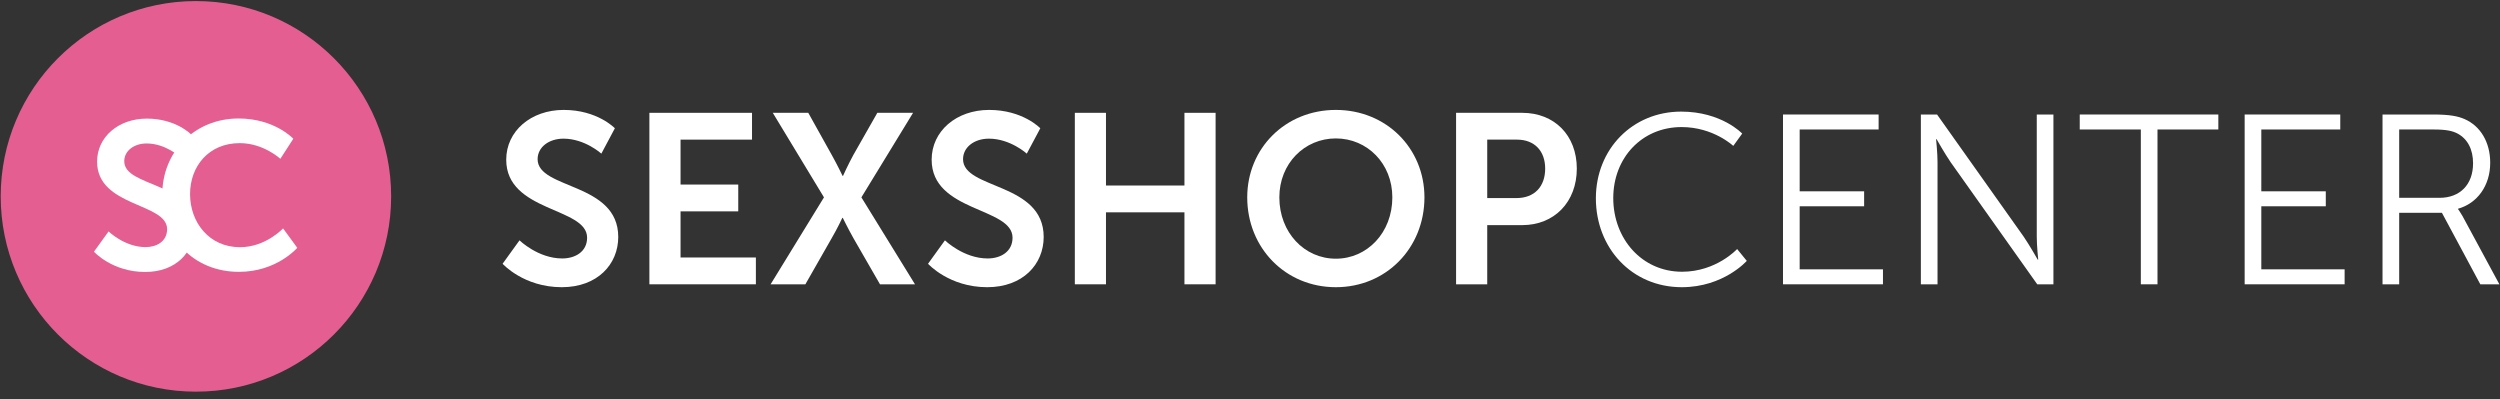 <?xml version="1.0" encoding="UTF-8" standalone="no"?>
<!DOCTYPE svg PUBLIC "-//W3C//DTD SVG 1.1//EN" "http://www.w3.org/Graphics/SVG/1.1/DTD/svg11.dtd">
<svg width="100%" height="100%" viewBox="0 0 263 42" version="1.1" xmlns="http://www.w3.org/2000/svg" xmlns:xlink="http://www.w3.org/1999/xlink" xml:space="preserve" xmlns:serif="http://www.serif.com/" style="fill-rule:evenodd;clip-rule:evenodd;stroke-linejoin:round;stroke-miterlimit:2;">
    <rect x="0" y="0" width="263" height="42" fill="#333333" stroke="none"/>
    <g transform="matrix(1.207,0,0,3.468,-140.704,-111.203)">
        <g>
            <g>
                <g transform="matrix(0.54,0,0,0.188,133.47,20.065)">
                    <g transform="matrix(1,0,0,1,48.428,109.705)">
                        <path d="M1.403,-3.313C1.403,-3.313 4.793,0.468 10.951,0.468C16.719,0.468 20.07,-3.235 20.07,-7.638C20.07,-16.485 7.054,-15.277 7.054,-20.187C7.054,-22.136 8.885,-23.5 11.224,-23.5C14.692,-23.5 17.342,-21.083 17.342,-21.083L19.524,-25.175C19.524,-25.175 16.719,-28.137 11.263,-28.137C5.963,-28.137 1.988,-24.708 1.988,-20.109C1.988,-11.613 15.043,-12.471 15.043,-7.521C15.043,-5.261 13.133,-4.17 11.029,-4.17C7.132,-4.17 4.131,-7.093 4.131,-7.093L1.403,-3.313Z" style="fill:white;fill-rule:nonzero;"/>
                        <path d="M25.097,0L42.284,0L42.284,-4.326L30.125,-4.326L30.125,-11.769L39.439,-11.769L39.439,-16.095L30.125,-16.095L30.125,-23.344L41.66,-23.344L41.66,-27.669L25.097,-27.669L25.097,0Z" style="fill:white;fill-rule:nonzero;"/>
                        <path d="M44.661,0L50.273,0L54.52,-7.443C55.456,-9.041 56.235,-10.717 56.235,-10.717L56.313,-10.717C56.313,-10.717 57.131,-9.041 58.028,-7.443L62.315,0L67.965,0L59.314,-14.03L67.654,-27.669L61.886,-27.669L58.028,-20.888C57.131,-19.252 56.352,-17.498 56.352,-17.498L56.274,-17.498C56.274,-17.498 55.417,-19.291 54.52,-20.888L50.74,-27.669L45.012,-27.669L53.273,-14.03L44.661,0Z" style="fill:white;fill-rule:nonzero;"/>
                        <path d="M70.07,-3.313C70.07,-3.313 73.46,0.468 79.618,0.468C85.385,0.468 88.737,-3.235 88.737,-7.638C88.737,-16.485 75.721,-15.277 75.721,-20.187C75.721,-22.136 77.552,-23.5 79.891,-23.5C83.359,-23.5 86.009,-21.083 86.009,-21.083L88.191,-25.175C88.191,-25.175 85.385,-28.137 79.93,-28.137C74.629,-28.137 70.654,-24.708 70.654,-20.109C70.654,-11.613 83.71,-12.471 83.71,-7.521C83.71,-5.261 81.8,-4.17 79.696,-4.17C75.799,-4.17 72.798,-7.093 72.798,-7.093L70.07,-3.313Z" style="fill:white;fill-rule:nonzero;"/>
                        <path d="M93.764,0L98.791,0L98.791,-11.613L111.457,-11.613L111.457,0L116.484,0L116.484,-27.669L111.457,-27.669L111.457,-15.939L98.791,-15.939L98.791,-27.669L93.764,-27.669L93.764,0Z" style="fill:white;fill-rule:nonzero;"/>
                        <path d="M121.59,-14.03C121.59,-5.885 127.747,0.468 135.892,0.468C144.037,0.468 150.194,-5.885 150.194,-14.03C150.194,-21.941 144.037,-28.137 135.892,-28.137C127.747,-28.137 121.59,-21.941 121.59,-14.03ZM126.773,-14.03C126.773,-19.485 130.826,-23.538 135.892,-23.538C140.958,-23.538 145.011,-19.485 145.011,-14.03C145.011,-8.34 140.958,-4.131 135.892,-4.131C130.826,-4.131 126.773,-8.34 126.773,-14.03Z" style="fill:white;fill-rule:nonzero;"/>
                        <path d="M155.299,0L160.327,0L160.327,-9.548L165.977,-9.548C171.161,-9.548 174.785,-13.289 174.785,-18.667C174.785,-24.045 171.161,-27.669 165.977,-27.669L155.299,-27.669L155.299,0ZM160.327,-13.913L160.327,-23.344L165.12,-23.344C167.965,-23.344 169.68,-21.512 169.68,-18.667C169.68,-15.783 167.965,-13.913 165.042,-13.913L160.327,-13.913Z" style="fill:white;fill-rule:nonzero;"/>
                    </g>
                    <g transform="matrix(1,0,0,1,224.148,109.705)">
                        <path d="M2.143,-13.874C2.143,-5.885 7.911,0.468 16.017,0.468C22.759,0.468 26.5,-3.78 26.5,-3.78L24.941,-5.69C24.941,-5.69 21.59,-2.026 16.056,-2.026C9.548,-2.026 4.949,-7.366 4.949,-13.913C4.949,-20.382 9.548,-25.37 15.978,-25.37C21.122,-25.37 24.318,-22.33 24.318,-22.33L25.76,-24.318C25.76,-24.318 22.447,-27.864 15.9,-27.864C8.067,-27.864 2.143,-21.824 2.143,-13.874Z" style="fill:white;fill-rule:nonzero;"/>
                        <path d="M32.346,0L48.48,0L48.48,-2.416L35.035,-2.416L35.035,-12.588L45.44,-12.588L45.44,-15.004L35.035,-15.004L35.035,-24.98L47.778,-24.98L47.778,-27.397L32.346,-27.397L32.346,0Z" style="fill:white;fill-rule:nonzero;"/>
                        <path d="M54.598,0L57.287,0L57.287,-19.719C57.287,-21.161 57.054,-23.422 57.054,-23.422L57.131,-23.422C57.131,-23.422 58.457,-21.083 59.392,-19.719L73.382,0L75.993,0L75.993,-27.397L73.304,-27.397L73.304,-7.677C73.304,-6.235 73.538,-3.975 73.538,-3.975L73.46,-3.975C73.46,-3.975 72.135,-6.313 71.2,-7.677L57.209,-27.397L54.598,-27.397L54.598,0Z" style="fill:white;fill-rule:nonzero;"/>
                        <path d="M90.101,0L92.79,0L92.79,-24.98L102.611,-24.98L102.611,-27.397L80.241,-27.397L80.241,-24.98L90.101,-24.98L90.101,0Z" style="fill:white;fill-rule:nonzero;"/>
                        <path d="M106.858,0L122.992,0L122.992,-2.416L109.547,-2.416L109.547,-12.588L119.953,-12.588L119.953,-15.004L109.547,-15.004L109.547,-24.98L122.291,-24.98L122.291,-27.397L106.858,-27.397L106.858,0Z" style="fill:white;fill-rule:nonzero;"/>
                        <path d="M129.111,0L131.8,0L131.8,-11.535L138.698,-11.535L144.894,0L147.973,0L142.01,-11.029C141.582,-11.769 141.309,-12.12 141.309,-12.12L141.309,-12.198C144.388,-13.055 146.492,-15.9 146.492,-19.602C146.492,-22.915 144.933,-25.526 142.361,-26.656C141.27,-27.124 140.023,-27.397 137.217,-27.397L129.111,-27.397L129.111,0ZM131.8,-13.952L131.8,-24.98L137.334,-24.98C139.438,-24.98 140.413,-24.747 141.231,-24.318C142.829,-23.461 143.725,-21.785 143.725,-19.524C143.725,-16.095 141.621,-13.952 138.308,-13.952L131.8,-13.952Z" style="fill:white;fill-rule:nonzero;"/>
                    </g>
                </g>
                <g transform="matrix(0.803,0,0,0.803,37.75,13.754)">
                    <g transform="matrix(1.663,0,0,0.579,-78.207,-20.707)">
                        <circle cx="118.842" cy="87.96" r="12.742" style="fill:rgb(228,94,145);"/>
                    </g>
                    <g transform="matrix(1.161,0,0,1.161,-13.661,-5.353)">
                        <g transform="matrix(19.54,0,0,6.799,104.395,33.02)">
                            <path d="M0.036,-0.085C0.036,-0.085 0.123,0.012 0.281,0.012C0.429,0.012 0.515,-0.083 0.515,-0.196C0.515,-0.423 0.181,-0.392 0.181,-0.518C0.181,-0.568 0.228,-0.603 0.288,-0.603C0.377,-0.603 0.445,-0.541 0.445,-0.541L0.501,-0.646C0.501,-0.646 0.429,-0.722 0.289,-0.722C0.153,-0.722 0.051,-0.634 0.051,-0.516C0.051,-0.298 0.386,-0.32 0.386,-0.193C0.386,-0.135 0.337,-0.107 0.283,-0.107C0.183,-0.107 0.106,-0.182 0.106,-0.182L0.036,-0.085Z" style="fill:white;fill-rule:nonzero;"/>
                        </g>
                        <g transform="matrix(19.54,0,0,6.799,110.684,33.016)">
                            <path d="M0.041,-0.358C0.041,-0.149 0.191,0.012 0.408,0.012C0.589,0.012 0.687,-0.103 0.687,-0.103L0.619,-0.196C0.619,-0.196 0.536,-0.106 0.413,-0.106C0.265,-0.106 0.174,-0.225 0.174,-0.36C0.174,-0.492 0.262,-0.604 0.412,-0.604C0.525,-0.604 0.606,-0.529 0.606,-0.529L0.668,-0.625C0.668,-0.625 0.579,-0.722 0.406,-0.722C0.197,-0.722 0.041,-0.564 0.041,-0.358Z" style="fill:white;fill-rule:nonzero;"/>
                        </g>
                    </g>
                </g>
            </g>
        </g>
    </g>
</svg>

